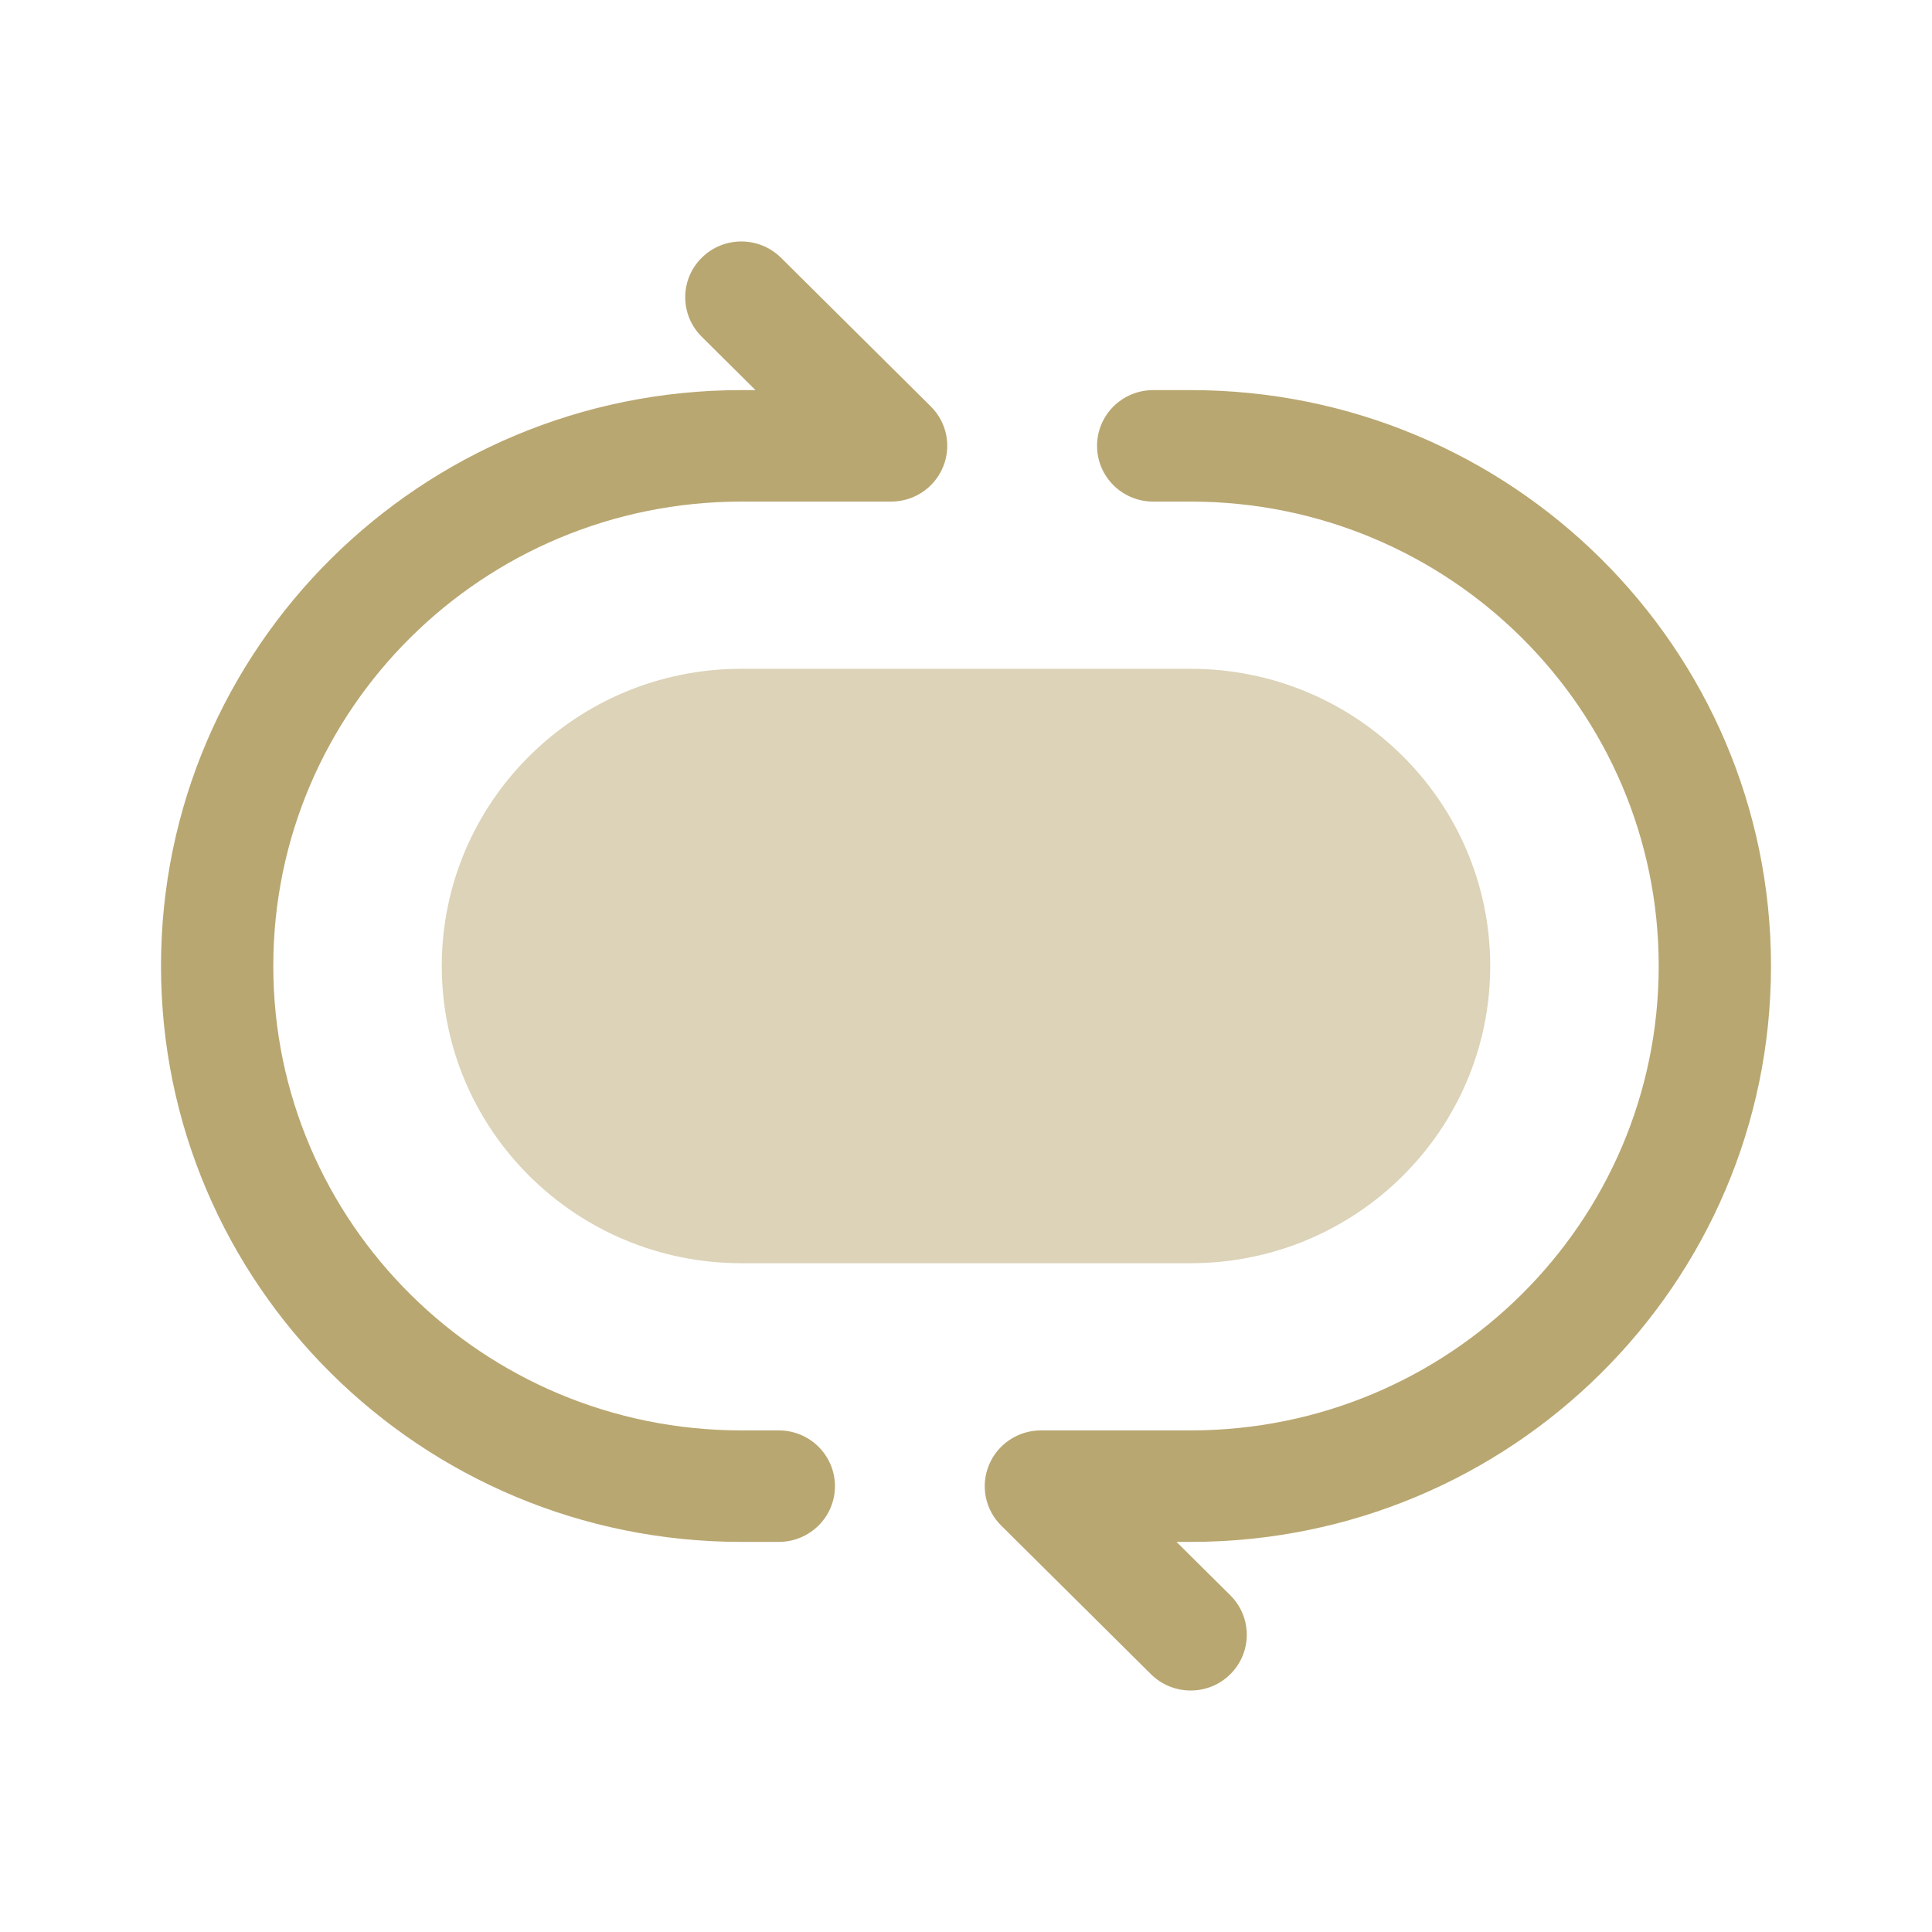 <!DOCTYPE svg PUBLIC "-//W3C//DTD SVG 1.1//EN" "http://www.w3.org/Graphics/SVG/1.1/DTD/svg11.dtd">
<!-- Uploaded to: SVG Repo, www.svgrepo.com, Transformed by: SVG Repo Mixer Tools -->
<svg width="800px" height="800px" viewBox="0 0 24 24" fill="none" xmlns="http://www.w3.org/2000/svg">
<g id="SVGRepo_bgCarrier" stroke-width="0"/>
<g id="SVGRepo_tracerCarrier" stroke-linecap="round" stroke-linejoin="round"/>
<g id="SVGRepo_iconCarrier"> <path fill-rule="evenodd" clip-rule="evenodd" d="M8.716 3.203C8.988 2.932 9.43 2.932 9.703 3.203L11.563 5.049C11.763 5.247 11.822 5.545 11.714 5.803C11.606 6.062 11.352 6.231 11.07 6.231H9.209C5.998 6.231 3.395 8.814 3.395 12C3.395 15.186 5.999 17.769 9.21 17.769H9.674C10.06 17.769 10.372 18.079 10.372 18.462C10.372 18.844 10.06 19.154 9.674 19.154H9.21C5.228 19.154 2 15.951 2 12C2 8.049 5.228 4.846 9.209 4.846H9.385L8.716 4.182C8.444 3.911 8.444 3.473 8.716 3.203Z" fill="#b9a771"/> <path fill-rule="evenodd" clip-rule="evenodd" d="M13.628 5.538C13.628 5.156 13.94 4.846 14.326 4.846H14.791C18.772 4.846 22 8.049 22 12C22 15.951 18.772 19.154 14.791 19.154H14.615L15.284 19.818C15.556 20.088 15.556 20.527 15.284 20.797C15.012 21.068 14.57 21.068 14.297 20.797L12.437 18.951C12.237 18.753 12.178 18.455 12.286 18.197C12.394 17.938 12.648 17.769 12.93 17.769H14.791C18.002 17.769 20.605 15.186 20.605 12C20.605 8.814 18.002 6.231 14.791 6.231H14.326C13.94 6.231 13.628 5.921 13.628 5.538Z" fill="#b9a771"/> <g opacity="0.5"> <path d="M5.488 12C5.488 9.961 7.154 8.308 9.209 8.308H14.791C16.846 8.308 18.512 9.961 18.512 12C18.512 14.039 16.846 15.692 14.791 15.692H9.209C7.154 15.692 5.488 14.039 5.488 12Z" fill="#b9a771"/> </g> </g>
</svg>